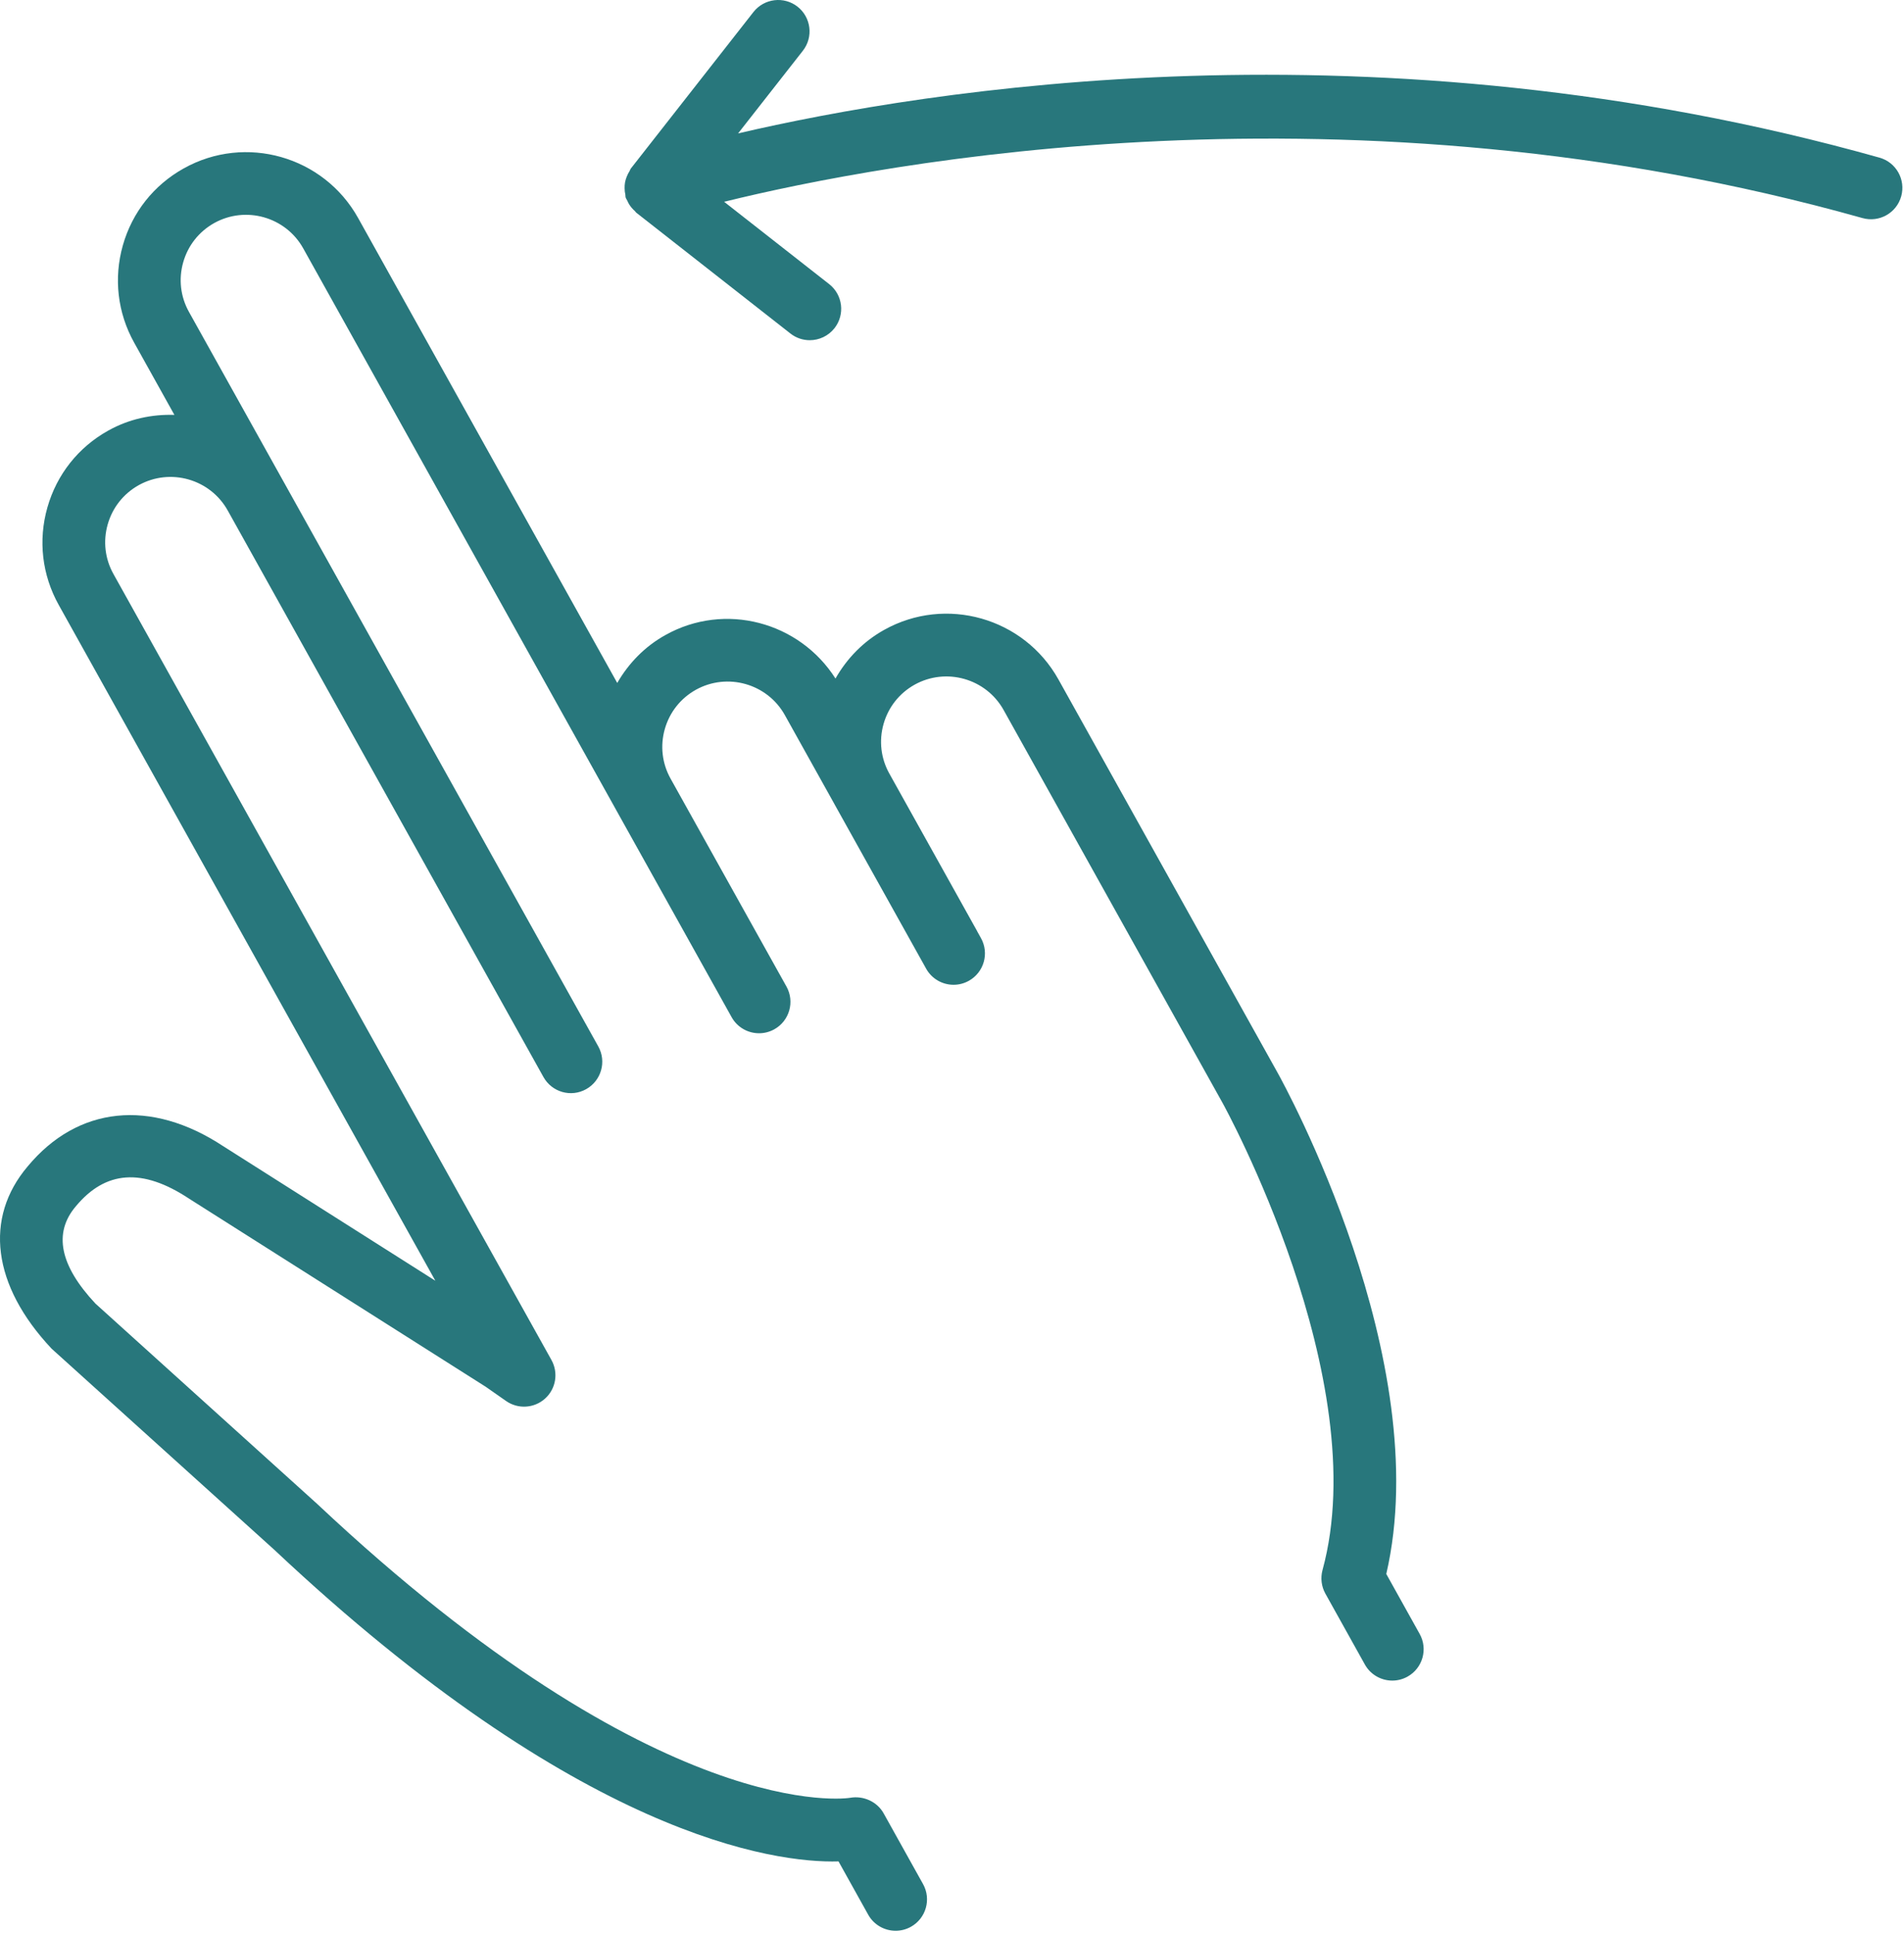 <?xml version="1.0" encoding="UTF-8"?> <svg xmlns="http://www.w3.org/2000/svg" width="453" height="460" viewBox="0 0 453 460" fill="none"> <path d="M443.126 51.877C447.1 52.991 451.219 50.684 452.334 46.71C453.449 42.747 451.141 38.616 447.167 37.502C327.261 3.783 220.261 21.314 175.607 31.736L191.019 12.07C193.566 8.814 192.988 4.132 189.748 1.585C186.509 -0.951 181.821 -0.384 179.264 2.856L150.092 40.085C149.941 40.273 149.915 40.502 149.785 40.7C149.504 41.132 149.285 41.58 149.097 42.059C148.925 42.502 148.79 42.934 148.707 43.387C148.623 43.851 148.602 44.304 148.608 44.783C148.613 45.299 148.665 45.783 148.78 46.283C148.832 46.513 148.78 46.736 148.852 46.971C148.941 47.252 149.129 47.476 149.248 47.747C149.384 48.044 149.519 48.335 149.696 48.622C150.071 49.226 150.524 49.736 151.04 50.195C151.165 50.309 151.227 50.466 151.352 50.57L188.06 79.34C189.425 80.413 191.045 80.929 192.659 80.929C194.868 80.929 197.066 79.945 198.545 78.07C201.092 74.814 200.524 70.132 197.274 67.585L172.285 48.001C210.378 38.616 321.072 17.559 443.126 51.877Z" fill="#28777C"></path> <path d="M65.285 368.69C137.769 436.835 184.171 443.253 199.499 442.794L206.561 455.471C207.926 457.919 210.467 459.299 213.092 459.299C214.327 459.299 215.572 458.992 216.723 458.351C220.322 456.341 221.619 451.794 219.613 448.195L210.228 431.351C208.676 428.575 205.41 427.112 202.275 427.664C201.827 427.763 157.301 434.695 75.411 357.71L22.718 310.112C14.243 301.07 12.645 293.32 18.02 286.986C25.098 278.445 33.874 277.794 44.957 285.122L115.541 329.876L120.4 333.272C123.254 335.267 127.098 335.028 129.687 332.699C132.27 330.371 132.895 326.564 131.202 323.522L27 136.562C24.974 132.943 24.489 128.739 25.625 124.745C26.76 120.75 29.38 117.437 33.015 115.406C40.505 111.255 49.994 113.937 54.177 121.432L113.755 228.323L121.12 241.536L129.302 256.214C131.318 259.813 135.859 261.11 139.458 259.094C143.057 257.084 144.354 252.537 142.349 248.938L67.229 114.151C67.229 114.151 67.229 114.146 67.224 114.146L44.964 74.209C42.938 70.589 42.453 66.386 43.589 62.391C44.724 58.396 47.344 55.083 50.98 53.052C58.469 48.901 67.958 51.583 72.141 59.078L146.501 192.505V192.51L163.808 223.557L174.068 241.969C175.433 244.417 177.974 245.797 180.599 245.797C181.834 245.797 183.078 245.49 184.229 244.849C187.828 242.839 189.125 238.292 187.12 234.693L180.453 222.74L176.855 216.287L159.548 185.235C157.522 181.615 157.037 177.417 158.173 173.422C159.308 169.427 161.928 166.115 165.564 164.084C173.058 159.932 182.548 162.615 186.725 170.099L198.522 191.266C198.527 191.281 198.527 191.287 198.537 191.302L219.439 228.802L219.444 228.807L220.345 230.427C221.71 232.886 224.251 234.266 226.876 234.266C228.111 234.266 229.355 233.958 230.507 233.318C234.105 231.307 235.402 226.771 233.397 223.172L232.501 221.557C232.496 221.552 232.496 221.542 232.496 221.526L211.595 184.026C209.569 180.406 209.084 176.203 210.22 172.208C211.355 168.214 213.975 164.901 217.611 162.87C225.1 158.719 234.589 161.401 238.772 168.885L290.876 262.375C291.24 263.026 327.073 328.088 314.652 373.495C314.147 375.375 314.381 377.386 315.339 379.104L324.73 395.959C326.095 398.407 328.636 399.787 331.256 399.787C332.49 399.787 333.735 399.48 334.886 398.839C338.485 396.829 339.777 392.282 337.767 388.683L329.824 374.423C341.621 323.573 305.507 257.933 303.928 255.116L251.824 161.627C243.631 146.939 225.017 141.637 210.345 149.846C205.408 152.596 201.507 156.616 198.778 161.413C190.184 147.897 172.46 143.148 158.308 151.07C153.433 153.778 149.574 157.752 146.855 162.465L85.194 51.84C76.996 37.152 58.397 31.851 43.715 40.059C36.601 44.017 31.455 50.512 29.231 58.351C27.007 66.184 27.96 74.414 31.929 81.528L41.492 98.695C36.169 98.528 30.741 99.643 25.757 102.429C18.642 106.388 13.496 112.882 11.273 120.721C9.049 128.555 10.002 136.784 13.971 143.899L103.58 304.672L53.085 272.645C35.883 261.312 18.501 263.124 6.596 277.453C-3.826 289.729 -1.873 305.775 12.278 320.827L65.285 368.69Z" fill="#28777C"></path> </svg> 
